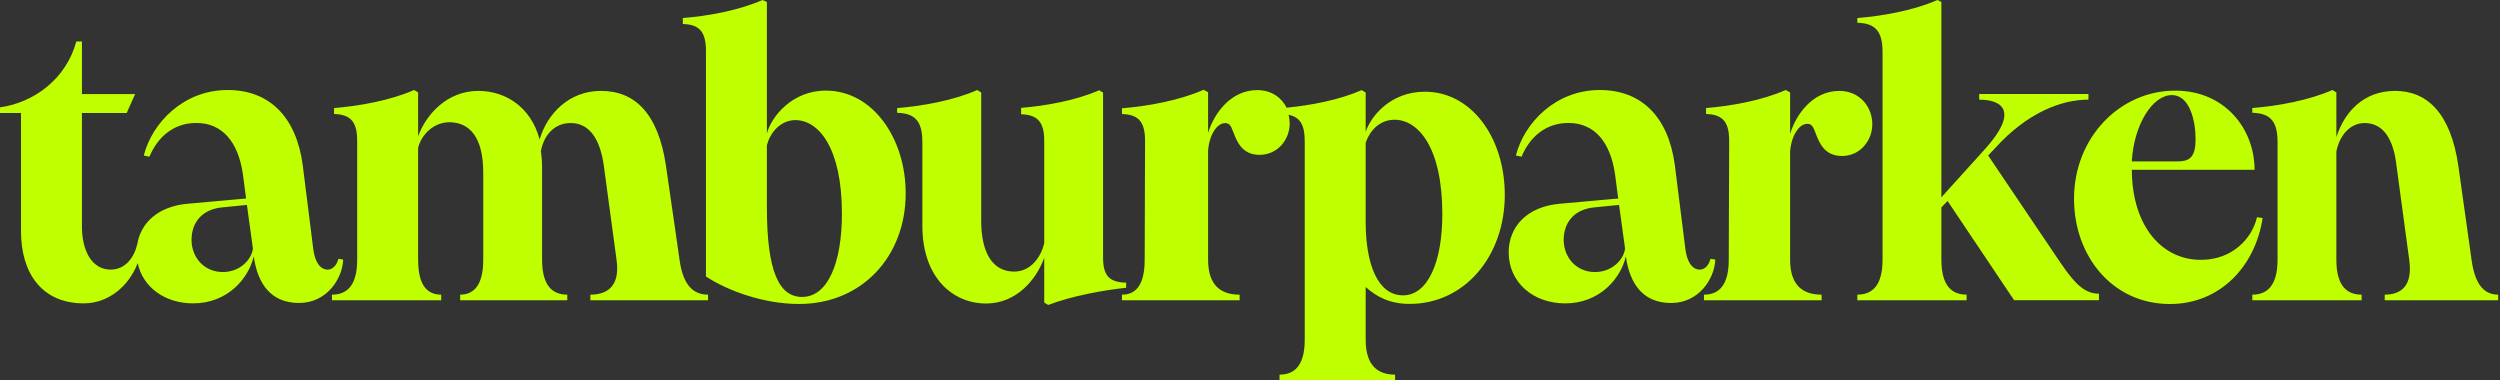 <svg width="1236" height="188" viewBox="0 0 1236 188" fill="none" xmlns="http://www.w3.org/2000/svg">
<rect x="0" y="0" width="1236" height="188" fill="#333333" stroke="none"/>
<path fill-rule="evenodd" clip-rule="evenodd" d="M408.276 44.789C391.521 44.789 381.341 57.773 379.149 65.972V0.988L376.978 0C365.302 5.15 350.074 7.928 337.599 8.916V11.871C346.314 12.058 349.025 16.334 349.025 25.261V136.698C359.994 143.897 377.747 150.286 395.105 150.286C425.831 150.286 447.77 127.105 447.77 95.54C447.77 68.562 431.617 44.789 408.276 44.789ZM396.6 146.811C385.091 146.811 379.149 134.097 379.149 102.5V71.902C380.936 64.754 386.493 59.386 393.235 59.386C404.537 59.386 416.243 72.693 416.243 105.673C416.243 130.31 409.107 146.8 396.6 146.8V146.811ZM161.943 133.307C164.519 133.307 166.503 131.122 167.303 127.938L169.682 128.333C169.277 137.864 161.548 149.786 147.857 149.786C134.167 149.786 127.425 140.652 125.441 126.742C122.865 137.864 112.353 149.984 95.493 149.984C81.439 149.984 70.573 141.931 68.07 130.071C63.666 141.661 53.444 149.984 41.416 149.984C20.578 149.984 10.46 134.888 10.388 114.621V55.859H0V53.081C16.88 50.699 32.763 38.974 37.728 20.486H40.512V46.496H66.803L62.637 55.859H40.512V110.844C40.221 124.161 45.581 133.296 54.701 133.296C61.837 133.296 66.2 127.532 67.79 120.988H67.821C69.452 110.262 78.136 101.97 92.907 100.721L121.67 98.141L120.081 86.02C117.702 69.936 109.766 60.791 97.072 60.791C85.968 60.791 78.032 67.543 73.866 77.479L71.093 76.886C75.061 60.989 90.528 44.498 112.55 44.498C133.377 44.498 146.466 58.013 149.644 81.453L154.807 122.58C155.794 130.924 159.17 133.307 161.943 133.307ZM94.694 118.595C94.694 126.939 100.646 134.493 110.171 134.493H110.182C118.512 134.493 124.257 128.531 125.057 122.975L122.075 101.314L110.171 102.5C100.251 103.301 94.694 109.658 94.694 118.595ZM329.25 81.89L335.991 128.583C337.778 141.505 343.128 145.677 350.067 145.677V148.455H291.896V145.677C300.258 145.677 306.626 141.505 304.839 128.583L298.471 81.495C296.674 69.177 291.699 60.833 282.142 60.833C273.977 60.833 268.804 66.992 267.412 74.743C267.807 77.323 268.004 79.913 268.004 82.889V128.386C268.004 141.505 273.323 145.677 280.47 145.677V148.455H227.493V145.677C233.912 145.677 238.919 141.495 238.919 128.386V85.365C238.919 68.157 232.396 60.437 222.122 60.437C214.425 60.437 208.296 66.565 206.717 73.099V128.386C206.717 141.505 211.527 145.677 218.144 145.677V148.455H164.128V145.677C171.285 145.677 176.593 141.495 176.593 128.386V69.759C176.593 60.833 173.882 56.556 165.167 56.369V53.414C177.632 52.426 193.058 49.648 204.733 44.498L206.717 45.684V67.387C210.686 56.452 221.187 44.935 236.457 44.935C249.743 44.935 262.437 52.686 266.799 68.979C270.56 56.057 281.467 44.935 297.131 44.935C314.177 44.935 325.479 56.463 329.25 81.89ZM545.352 127.262C545.352 136.626 548.676 139.539 556.778 139.747V142.265C545.705 143.451 530.103 146.228 518.24 150.775L516.267 149.589V127.376C512.527 138.03 502.68 150.057 487.524 150.057C471.174 150.057 456.018 137.437 456.018 111.604V70.383C456.018 60.645 453.058 55.984 443.553 55.776V53.435C456.008 52.447 471.444 49.669 483.12 44.519L485.104 45.705V109.107C485.104 125.618 491.139 134.274 501.391 134.274C509.837 134.274 514.656 126.815 516.267 120.375V69.655C516.267 60.885 513.41 56.681 504.84 56.494V53.321C516.994 52.353 532.035 49.648 543.42 44.623L545.352 45.778V127.262ZM704.469 45.34C687.177 45.343 677.549 57.857 675.191 65.202V45.736L673.218 44.55C662.3 49.367 648.08 52.103 636.103 53.237C633.61 48.264 628.624 44.55 621.55 44.55C608.929 44.55 600.442 55.411 597.284 65.691V45.611L595.051 44.394C583.084 49.669 567.472 52.519 554.695 53.539V56.379C563.41 56.566 566.121 60.842 566.121 69.769L565.934 128.395C565.934 141.504 561.146 145.687 554.695 145.687V148.465H612.866V145.687C603.995 145.687 597.284 141.515 597.284 128.395V74.399C597.876 66.752 601.595 60.863 605.708 60.863C607.661 60.863 608.451 61.841 609.625 64.983C609.697 65.168 609.77 65.358 609.845 65.551C611.594 70.066 614.108 76.552 622.744 76.552C631.75 76.552 637.63 68.905 637.63 61.061C637.63 59.594 637.432 58.137 637.069 56.733C643.073 57.961 645.067 62.216 645.067 69.883V167.931C645.067 181.04 639.749 185.222 632.602 185.222V188H689.734V185.222C681.476 185.222 675.191 181.05 675.191 167.931V141.9C680.499 146.665 686.981 150.244 697.005 150.244C724.127 150.244 743.968 126.596 743.968 96.403C743.968 67.992 727.465 45.344 704.469 45.34ZM693.64 146.02C681.143 146.02 675.191 130.528 675.191 109.866V70.528C677.175 64.765 681.933 59.199 689.474 59.199C700.984 59.199 713.085 72.516 713.085 105.892C713.085 129.935 705.741 146.03 693.64 146.03V146.02ZM840.316 133.307C842.903 133.307 844.887 131.122 845.676 127.938V127.949L848.055 128.344C847.65 137.874 839.921 149.797 826.231 149.797C812.54 149.797 805.798 140.662 803.814 126.752C801.238 137.874 790.726 149.995 773.866 149.995C757.797 149.995 745.893 139.466 745.893 124.765C745.893 112.239 754.816 102.105 771.28 100.721L800.043 98.141L798.454 86.02C796.075 69.936 788.139 60.791 775.445 60.791C764.341 60.791 756.405 67.543 752.239 77.479L749.466 76.886C753.434 60.989 768.901 44.498 790.923 44.498C811.75 44.498 824.839 58.013 828.017 81.453L833.18 122.58C834.167 130.924 837.543 133.307 840.316 133.307ZM773.087 118.595C773.087 126.939 779.029 134.493 788.555 134.493C796.896 134.493 802.64 128.531 803.44 122.975L800.459 101.314L788.555 102.5C778.645 103.302 773.087 109.658 773.087 118.595ZM925.665 61.436C925.665 53.092 919.744 44.946 909.294 44.946C896.673 44.946 888.187 55.87 885.029 66.201V45.684L882.848 44.498C871.172 49.648 855.944 52.426 843.478 53.414V56.369C852.194 56.556 854.905 60.833 854.905 69.759L854.697 128.386C854.697 141.495 849.472 145.677 842.44 145.677V148.455H900.61V145.677C891.729 145.677 885.029 141.505 885.029 128.386V74.94C885.621 67.189 889.371 61.228 893.516 61.228C895.489 61.228 896.279 62.227 897.463 65.4C897.536 65.588 897.61 65.78 897.686 65.976C899.445 70.544 901.981 77.125 910.676 77.125C919.744 77.125 925.665 69.374 925.665 61.436ZM982.94 76.875L1018.85 130.123V130.091C1026.19 141.026 1031.15 145.198 1037.72 145.198V148.434H995.779L962.881 99.358L959.817 102.542V128.375C959.817 141.494 965.135 145.666 972.282 145.666V148.444H918.266V145.666C925.423 145.666 930.731 141.484 930.731 128.375V25.854C930.731 16.126 927.771 11.465 918.266 11.257V8.916C930.731 7.928 946.157 5.15 957.833 0L959.817 0.988V97.548L981.558 73.504C997.617 55.63 990.71 49.273 978.514 49.273V46.485H1032.53V49.252C1019.24 49.252 1002.39 55.62 986.513 73.098L982.94 76.875ZM1115.85 107.4C1113.47 117.929 1103.55 128.458 1088.28 128.458C1069.63 128.655 1054.15 112.768 1053.96 83.949H1114.66C1114.66 63.891 1100.18 44.81 1075.39 44.81C1048.21 44.81 1025.4 67.855 1025.4 98.255C1025.4 126.668 1044.44 150.306 1072.81 150.306C1097.61 150.306 1115.06 131.631 1118.63 107.785L1115.86 107.39L1115.85 107.4ZM1073.79 47.005C1082.51 47.005 1085.49 59.521 1085.49 68.666C1085.49 76.812 1083.31 79.788 1076.77 79.788H1053.96C1054.95 61.903 1064.07 47.005 1073.79 47.005ZM1215.39 81.89L1221.96 128.583C1223.75 141.505 1228.72 145.677 1235.09 145.677V148.455H1179V145.677C1186.95 145.677 1192.93 141.505 1191.14 128.583L1184.77 81.495C1183.38 69.572 1178.8 60.833 1169.04 60.833C1161.67 60.833 1156.5 67.387 1155.1 74.94V128.386C1155.1 141.505 1160.42 145.677 1167.57 145.677V148.455H1113.55V145.677C1120.7 145.677 1126.02 141.495 1126.02 128.386V70.362C1126.02 60.624 1123.06 55.974 1113.55 55.766V53.414C1126.02 52.426 1141.44 49.648 1153.12 44.498L1155.1 45.684V67.782C1159.09 55.464 1168.44 44.935 1184.16 44.935C1199.88 44.935 1211.61 55.859 1215.39 81.89Z" fill="#C0FF00"/>
</svg>
